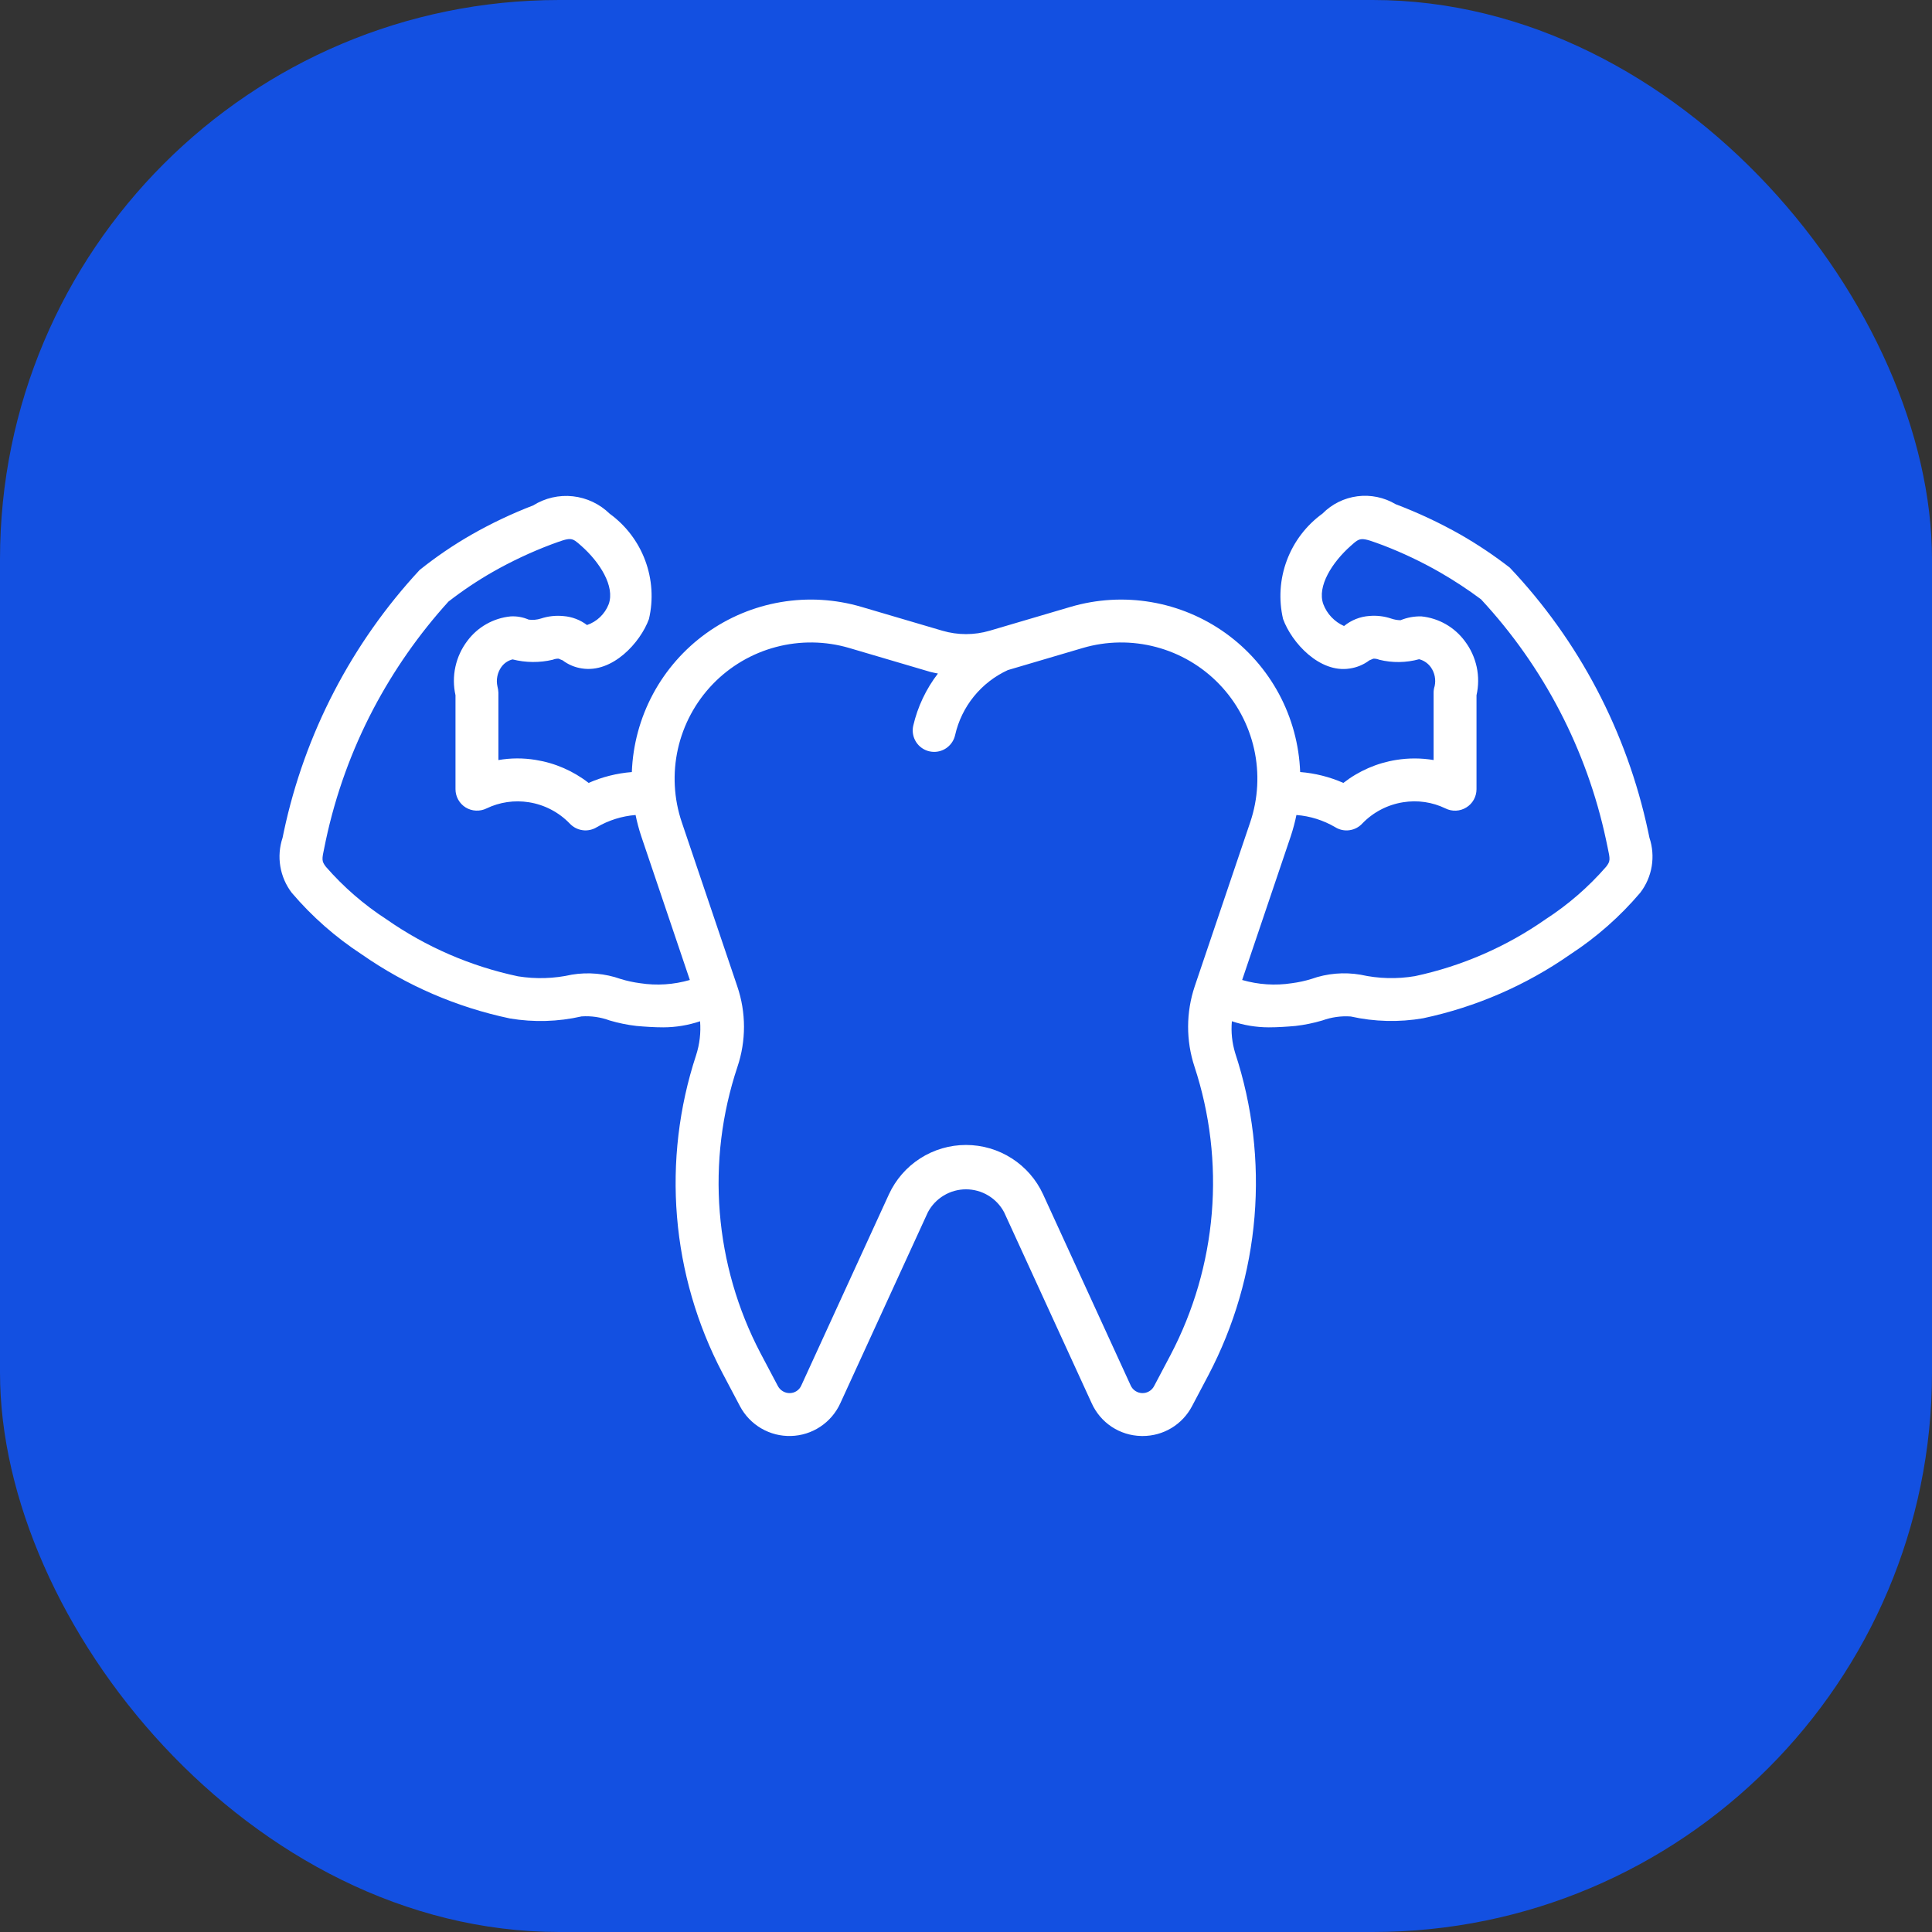 <?xml version="1.0" encoding="UTF-8"?> <svg xmlns="http://www.w3.org/2000/svg" width="76" height="76" viewBox="0 0 76 76" fill="none"><rect x="0" y="0" width="76" height="76" fill="#333333" stroke="none"/> <rect width="76" height="76" rx="22" fill="#1350E1"></rect> <g clip-path="url(#clip0_1619_177)"> <path d="M64.885 32.955L64.829 32.689C64.413 30.746 63.734 28.869 62.81 27.11C61.894 25.368 60.743 23.759 59.391 22.329C58.775 21.852 58.128 21.418 57.453 21.031C56.634 20.567 55.781 20.167 54.901 19.834C54.449 19.565 53.92 19.455 53.398 19.522C52.876 19.589 52.392 19.829 52.023 20.204C51.385 20.665 50.898 21.305 50.622 22.042C50.346 22.779 50.294 23.581 50.472 24.348C50.811 25.283 51.912 26.487 53.094 26.298C53.375 26.258 53.641 26.147 53.868 25.976L54.026 25.91C54.105 25.908 54.184 25.923 54.257 25.953C54.773 26.08 55.312 26.073 55.824 25.932C56.013 25.98 56.177 26.094 56.289 26.253C56.363 26.359 56.414 26.479 56.439 26.606C56.464 26.733 56.463 26.863 56.436 26.989C56.408 27.073 56.394 27.161 56.394 27.249V29.898C55.91 29.817 55.415 29.815 54.929 29.893C54.169 30.013 53.452 30.325 52.845 30.798C52.306 30.561 51.731 30.416 51.145 30.37C51.105 29.298 50.821 28.248 50.314 27.302C49.806 26.356 49.09 25.539 48.219 24.912C47.347 24.285 46.344 23.866 45.286 23.686C44.228 23.506 43.143 23.57 42.113 23.873L38.931 24.811C38.324 24.989 37.678 24.989 37.071 24.811L33.887 23.873C32.857 23.57 31.772 23.505 30.713 23.686C29.655 23.866 28.652 24.285 27.781 24.912C26.91 25.539 26.193 26.357 25.686 27.303C25.179 28.249 24.895 29.299 24.855 30.371C24.269 30.417 23.694 30.561 23.155 30.798C22.548 30.325 21.831 30.014 21.071 29.893C20.585 29.813 20.09 29.815 19.606 29.899V27.249C19.603 27.167 19.59 27.085 19.569 27.005C19.539 26.874 19.537 26.738 19.564 26.606C19.59 26.474 19.643 26.35 19.721 26.24C19.828 26.09 19.984 25.983 20.163 25.939C20.681 26.07 21.223 26.075 21.743 25.953C21.816 25.923 21.895 25.908 21.974 25.91C21.985 25.912 22.119 25.976 22.132 25.976C22.353 26.144 22.612 26.253 22.887 26.294C24.09 26.488 25.189 25.282 25.528 24.351C25.707 23.585 25.655 22.783 25.38 22.046C25.105 21.309 24.619 20.67 23.983 20.208C23.591 19.824 23.081 19.583 22.535 19.523C21.99 19.464 21.441 19.59 20.975 19.881C20.138 20.203 19.326 20.588 18.546 21.033C17.832 21.442 17.151 21.906 16.509 22.42C13.833 25.305 11.987 28.859 11.167 32.708L11.116 32.955C10.995 33.318 10.964 33.705 11.027 34.082C11.09 34.459 11.244 34.815 11.476 35.119C12.272 36.054 13.199 36.87 14.227 37.541C15.982 38.766 17.966 39.624 20.061 40.064C20.996 40.221 21.952 40.194 22.877 39.983C23.252 39.957 23.628 40.012 23.981 40.142C24.326 40.244 24.678 40.317 25.036 40.358C25.375 40.388 25.733 40.413 26.092 40.413C26.584 40.412 27.073 40.331 27.539 40.174C27.575 40.625 27.522 41.08 27.382 41.511C26.709 43.558 26.454 45.719 26.632 47.866C26.81 50.014 27.418 52.103 28.419 54.011L29.109 55.317C29.301 55.68 29.591 55.982 29.945 56.189C30.3 56.396 30.705 56.5 31.116 56.488C31.526 56.477 31.925 56.351 32.267 56.124C32.609 55.898 32.882 55.58 33.053 55.207L36.499 47.69C36.643 47.417 36.859 47.188 37.124 47.029C37.388 46.869 37.691 46.785 38 46.785C38.309 46.785 38.612 46.869 38.877 47.029C39.141 47.188 39.357 47.417 39.501 47.69L42.947 55.206C43.117 55.58 43.388 55.899 43.73 56.126C44.072 56.352 44.471 56.478 44.882 56.488L44.946 56.489C45.347 56.49 45.74 56.381 46.083 56.175C46.425 55.968 46.705 55.671 46.891 55.316L47.537 54.093C48.552 52.16 49.168 50.043 49.349 47.867C49.529 45.692 49.272 43.502 48.59 41.428C48.466 41.022 48.421 40.596 48.459 40.173C48.926 40.331 49.416 40.412 49.91 40.413C50.267 40.413 50.625 40.388 50.964 40.358C51.322 40.317 51.674 40.244 52.019 40.142C52.376 40.013 52.756 39.959 53.135 39.986C54.07 40.195 55.038 40.219 55.982 40.056C58.063 39.614 60.033 38.758 61.777 37.539C62.805 36.868 63.731 36.051 64.525 35.115C64.757 34.812 64.911 34.456 64.974 34.08C65.036 33.703 65.006 33.317 64.885 32.955ZM25.181 38.677C24.922 38.643 24.666 38.588 24.416 38.511C23.799 38.293 23.136 38.234 22.49 38.341C21.796 38.497 21.079 38.519 20.377 38.406C18.519 38.013 16.759 37.251 15.202 36.163C14.316 35.589 13.515 34.894 12.821 34.098C12.65 33.873 12.655 33.819 12.765 33.311L12.819 33.049C13.203 31.254 13.83 29.52 14.683 27.895C15.488 26.366 16.481 24.945 17.641 23.665C18.193 23.236 18.775 22.846 19.382 22.499C20.12 22.079 20.89 21.717 21.685 21.417C22.478 21.126 22.476 21.127 22.864 21.471C23.587 22.108 24.202 23.065 23.943 23.771C23.869 23.961 23.754 24.132 23.607 24.273C23.46 24.414 23.284 24.521 23.091 24.587C22.823 24.383 22.501 24.261 22.165 24.235C21.865 24.205 21.563 24.238 21.277 24.332C21.122 24.382 20.957 24.396 20.796 24.374C20.571 24.277 20.328 24.233 20.084 24.248C19.749 24.281 19.426 24.384 19.134 24.549C18.841 24.715 18.587 24.939 18.386 25.208C18.157 25.51 17.996 25.857 17.915 26.227C17.834 26.597 17.835 26.98 17.918 27.35V31.046C17.918 31.19 17.955 31.331 18.025 31.456C18.095 31.582 18.195 31.687 18.317 31.763C18.439 31.838 18.579 31.881 18.722 31.887C18.866 31.894 19.009 31.865 19.138 31.802C19.656 31.552 20.239 31.468 20.807 31.559C21.419 31.656 21.982 31.95 22.412 32.396C22.546 32.539 22.725 32.632 22.919 32.658C23.113 32.685 23.31 32.642 23.477 32.539C23.942 32.267 24.464 32.103 25.002 32.06C25.059 32.34 25.133 32.616 25.222 32.887L27.137 38.55C26.502 38.734 25.834 38.778 25.181 38.677ZM46.988 41.958C47.599 43.816 47.83 45.778 47.668 47.728C47.506 49.677 46.953 51.574 46.044 53.305L45.398 54.528C45.353 54.613 45.286 54.683 45.204 54.731C45.121 54.78 45.027 54.804 44.931 54.801C44.836 54.799 44.743 54.77 44.663 54.717C44.583 54.665 44.52 54.591 44.48 54.504L41.034 46.986C40.768 46.405 40.34 45.913 39.802 45.568C39.264 45.223 38.639 45.04 38 45.04C37.361 45.04 36.736 45.223 36.198 45.568C35.66 45.913 35.233 46.405 34.966 46.986L31.52 54.504C31.482 54.592 31.418 54.666 31.338 54.719C31.258 54.772 31.165 54.8 31.069 54.801C30.974 54.803 30.88 54.778 30.798 54.73C30.715 54.681 30.648 54.612 30.602 54.528L29.912 53.223C29.013 51.505 28.469 49.623 28.314 47.69C28.158 45.757 28.394 43.813 29.007 41.973C29.355 40.943 29.353 39.827 29.002 38.798L26.82 32.346C26.506 31.417 26.453 30.42 26.667 29.463C26.881 28.506 27.354 27.625 28.033 26.918C28.713 26.211 29.573 25.704 30.521 25.453C31.469 25.201 32.468 25.214 33.409 25.491L36.594 26.43C36.694 26.459 36.795 26.472 36.896 26.495C36.428 27.103 36.097 27.804 35.924 28.55C35.875 28.769 35.916 28.998 36.036 29.187C36.156 29.375 36.346 29.509 36.565 29.557C36.625 29.57 36.686 29.577 36.748 29.577C36.94 29.577 37.126 29.512 37.276 29.391C37.425 29.271 37.53 29.104 37.572 28.916C37.698 28.36 37.95 27.839 38.31 27.396C38.67 26.953 39.127 26.598 39.645 26.36L42.591 25.491C43.532 25.214 44.531 25.201 45.479 25.453C46.427 25.704 47.288 26.211 47.967 26.918C48.647 27.625 49.119 28.506 49.333 29.463C49.547 30.42 49.494 31.417 49.18 32.346L46.998 38.797C46.654 39.822 46.65 40.931 46.988 41.958ZM63.182 34.094C62.489 34.891 61.687 35.587 60.801 36.161C59.256 37.242 57.51 38.003 55.666 38.398C54.955 38.519 54.227 38.5 53.522 38.343C52.872 38.232 52.205 38.289 51.584 38.511C51.334 38.588 51.078 38.643 50.819 38.677C50.166 38.778 49.498 38.734 48.863 38.55L50.778 32.887C50.867 32.616 50.941 32.34 50.998 32.06C51.536 32.102 52.058 32.266 52.523 32.539C52.69 32.643 52.887 32.686 53.082 32.659C53.276 32.633 53.455 32.54 53.588 32.396C54.018 31.95 54.581 31.656 55.193 31.559C55.761 31.466 56.344 31.551 56.862 31.802C56.991 31.866 57.134 31.896 57.278 31.889C57.421 31.882 57.56 31.839 57.682 31.763C57.805 31.688 57.906 31.582 57.975 31.457C58.045 31.331 58.082 31.19 58.082 31.046V27.35C58.165 26.983 58.168 26.603 58.089 26.235C58.009 25.867 57.851 25.521 57.624 25.222C57.423 24.949 57.166 24.721 56.872 24.553C56.577 24.385 56.251 24.281 55.913 24.247C55.633 24.24 55.354 24.291 55.094 24.398C54.968 24.396 54.843 24.373 54.723 24.332C54.45 24.24 54.16 24.206 53.873 24.23C53.506 24.254 53.156 24.393 52.871 24.626C52.685 24.544 52.518 24.426 52.378 24.279C52.238 24.132 52.129 23.959 52.057 23.769C51.798 23.065 52.413 22.108 53.141 21.467C53.524 21.126 53.522 21.122 54.422 21.456C55.178 21.748 55.912 22.096 56.617 22.498C57.185 22.824 57.733 23.183 58.258 23.574C60.72 26.225 62.419 29.493 63.176 33.03L63.235 33.311C63.346 33.819 63.35 33.873 63.182 34.094Z" fill="white"></path> </g> <defs> <clipPath id="clip0_1619_177"> <rect width="54" height="54" fill="white" transform="translate(11 11)"></rect> </clipPath> </defs> </svg> 